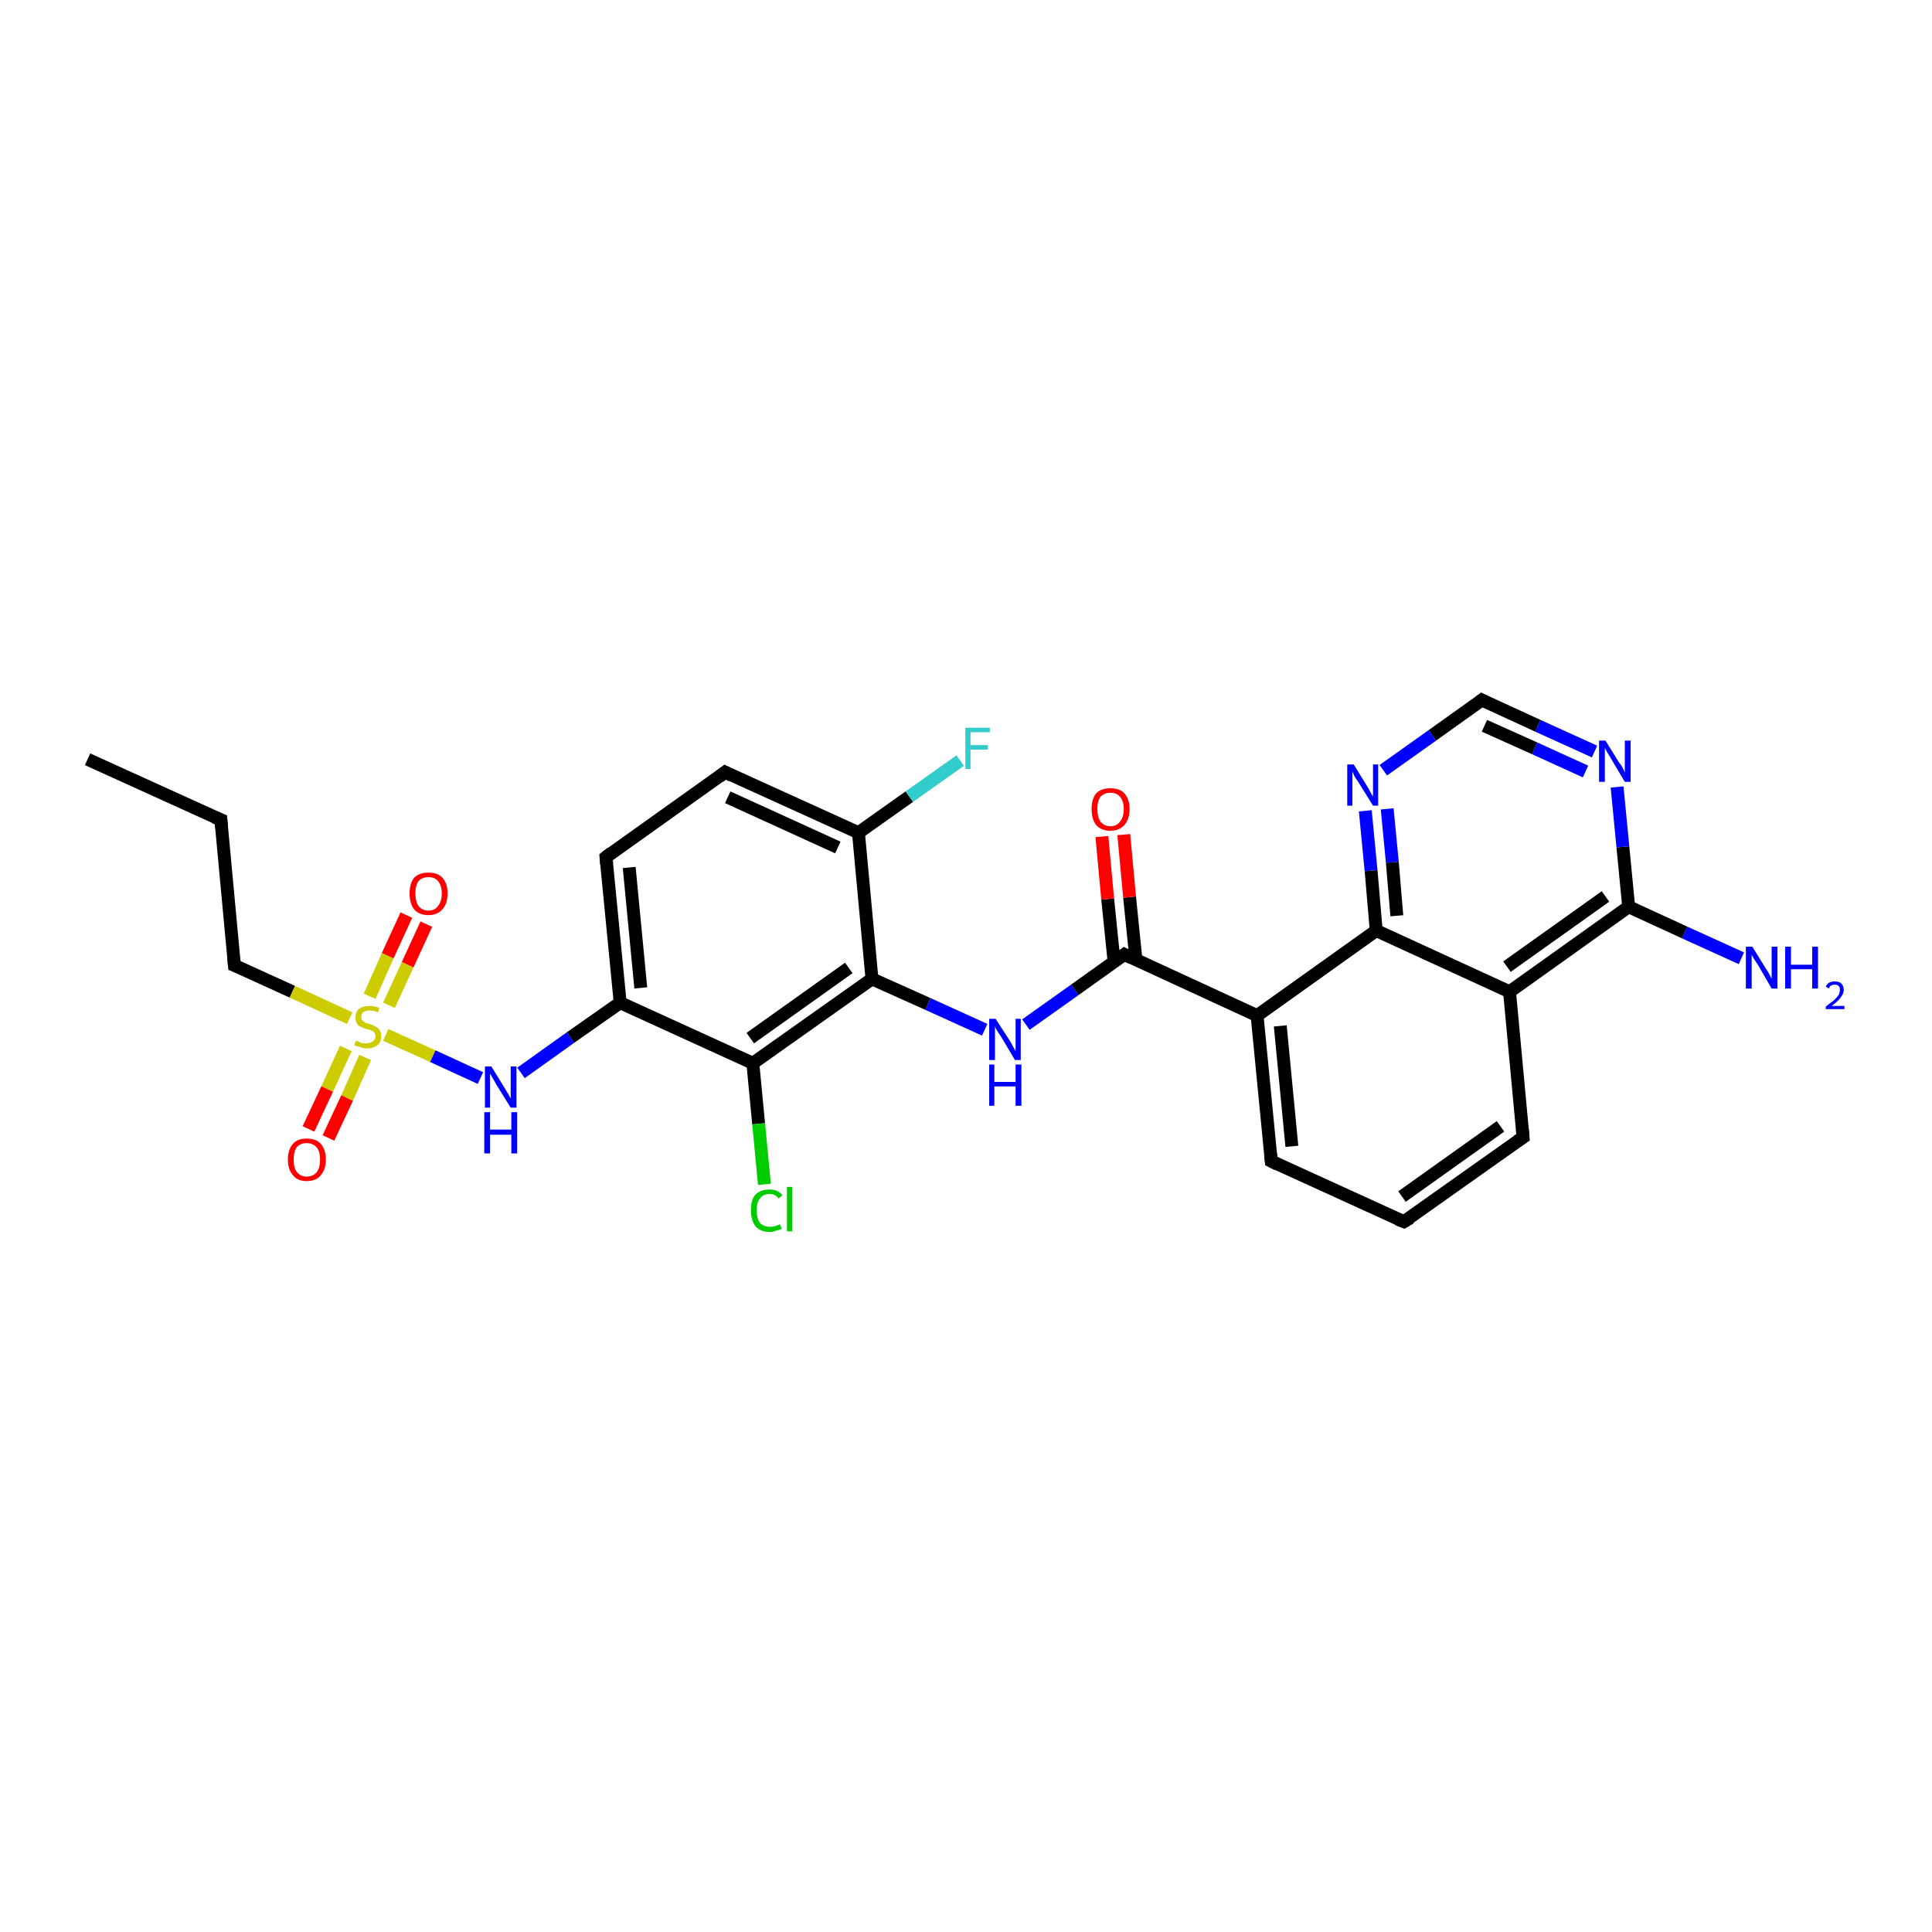 <?xml version='1.0' encoding='iso-8859-1'?>
<svg version='1.1' baseProfile='full'
              xmlns='http://www.w3.org/2000/svg'
                      xmlns:rdkit='http://www.rdkit.org/xml'
                      xmlns:xlink='http://www.w3.org/1999/xlink'
                  xml:space='preserve'
width='300px' height='300px' viewBox='0 0 300 300'>
<!-- END OF HEADER -->
<rect style='opacity:1.0;fill:#FFFFFF;stroke:none' width='300.0' height='300.0' x='0.0' y='0.0'> </rect>
<path class='bond-0 atom-0 atom-1' d='M 13.6,117.9 L 34.3,127.3' style='fill:none;fill-rule:evenodd;stroke:#000000;stroke-width:2.0px;stroke-linecap:butt;stroke-linejoin:miter;stroke-opacity:1' />
<path class='bond-1 atom-1 atom-2' d='M 34.3,127.3 L 36.4,149.9' style='fill:none;fill-rule:evenodd;stroke:#000000;stroke-width:2.0px;stroke-linecap:butt;stroke-linejoin:miter;stroke-opacity:1' />
<path class='bond-2 atom-2 atom-3' d='M 36.4,149.9 L 45.4,154.0' style='fill:none;fill-rule:evenodd;stroke:#000000;stroke-width:2.0px;stroke-linecap:butt;stroke-linejoin:miter;stroke-opacity:1' />
<path class='bond-2 atom-2 atom-3' d='M 45.4,154.0 L 54.3,158.1' style='fill:none;fill-rule:evenodd;stroke:#CCCC00;stroke-width:2.0px;stroke-linecap:butt;stroke-linejoin:miter;stroke-opacity:1' />
<path class='bond-3 atom-3 atom-4' d='M 60.4,156.1 L 63.3,149.8' style='fill:none;fill-rule:evenodd;stroke:#CCCC00;stroke-width:2.0px;stroke-linecap:butt;stroke-linejoin:miter;stroke-opacity:1' />
<path class='bond-3 atom-3 atom-4' d='M 63.3,149.8 L 66.2,143.5' style='fill:none;fill-rule:evenodd;stroke:#FF0000;stroke-width:2.0px;stroke-linecap:butt;stroke-linejoin:miter;stroke-opacity:1' />
<path class='bond-3 atom-3 atom-4' d='M 57.4,154.7 L 60.2,148.4' style='fill:none;fill-rule:evenodd;stroke:#CCCC00;stroke-width:2.0px;stroke-linecap:butt;stroke-linejoin:miter;stroke-opacity:1' />
<path class='bond-3 atom-3 atom-4' d='M 60.2,148.4 L 63.1,142.1' style='fill:none;fill-rule:evenodd;stroke:#FF0000;stroke-width:2.0px;stroke-linecap:butt;stroke-linejoin:miter;stroke-opacity:1' />
<path class='bond-4 atom-3 atom-5' d='M 53.7,162.8 L 50.8,169.1' style='fill:none;fill-rule:evenodd;stroke:#CCCC00;stroke-width:2.0px;stroke-linecap:butt;stroke-linejoin:miter;stroke-opacity:1' />
<path class='bond-4 atom-3 atom-5' d='M 50.8,169.1 L 47.9,175.3' style='fill:none;fill-rule:evenodd;stroke:#FF0000;stroke-width:2.0px;stroke-linecap:butt;stroke-linejoin:miter;stroke-opacity:1' />
<path class='bond-4 atom-3 atom-5' d='M 56.7,164.2 L 53.9,170.5' style='fill:none;fill-rule:evenodd;stroke:#CCCC00;stroke-width:2.0px;stroke-linecap:butt;stroke-linejoin:miter;stroke-opacity:1' />
<path class='bond-4 atom-3 atom-5' d='M 53.9,170.5 L 51.0,176.7' style='fill:none;fill-rule:evenodd;stroke:#FF0000;stroke-width:2.0px;stroke-linecap:butt;stroke-linejoin:miter;stroke-opacity:1' />
<path class='bond-5 atom-3 atom-6' d='M 59.9,160.7 L 67.2,164.0' style='fill:none;fill-rule:evenodd;stroke:#CCCC00;stroke-width:2.0px;stroke-linecap:butt;stroke-linejoin:miter;stroke-opacity:1' />
<path class='bond-5 atom-3 atom-6' d='M 67.2,164.0 L 74.6,167.4' style='fill:none;fill-rule:evenodd;stroke:#0000FF;stroke-width:2.0px;stroke-linecap:butt;stroke-linejoin:miter;stroke-opacity:1' />
<path class='bond-6 atom-6 atom-7' d='M 80.9,166.6 L 88.6,161.1' style='fill:none;fill-rule:evenodd;stroke:#0000FF;stroke-width:2.0px;stroke-linecap:butt;stroke-linejoin:miter;stroke-opacity:1' />
<path class='bond-6 atom-6 atom-7' d='M 88.6,161.1 L 96.3,155.7' style='fill:none;fill-rule:evenodd;stroke:#000000;stroke-width:2.0px;stroke-linecap:butt;stroke-linejoin:miter;stroke-opacity:1' />
<path class='bond-7 atom-7 atom-8' d='M 96.3,155.7 L 94.1,133.1' style='fill:none;fill-rule:evenodd;stroke:#000000;stroke-width:2.0px;stroke-linecap:butt;stroke-linejoin:miter;stroke-opacity:1' />
<path class='bond-7 atom-7 atom-8' d='M 99.5,153.4 L 97.7,134.7' style='fill:none;fill-rule:evenodd;stroke:#000000;stroke-width:2.0px;stroke-linecap:butt;stroke-linejoin:miter;stroke-opacity:1' />
<path class='bond-8 atom-8 atom-9' d='M 94.1,133.1 L 112.6,119.9' style='fill:none;fill-rule:evenodd;stroke:#000000;stroke-width:2.0px;stroke-linecap:butt;stroke-linejoin:miter;stroke-opacity:1' />
<path class='bond-9 atom-9 atom-10' d='M 112.6,119.9 L 133.3,129.3' style='fill:none;fill-rule:evenodd;stroke:#000000;stroke-width:2.0px;stroke-linecap:butt;stroke-linejoin:miter;stroke-opacity:1' />
<path class='bond-9 atom-9 atom-10' d='M 113.0,123.8 L 130.1,131.6' style='fill:none;fill-rule:evenodd;stroke:#000000;stroke-width:2.0px;stroke-linecap:butt;stroke-linejoin:miter;stroke-opacity:1' />
<path class='bond-10 atom-10 atom-11' d='M 133.3,129.3 L 141.2,123.7' style='fill:none;fill-rule:evenodd;stroke:#000000;stroke-width:2.0px;stroke-linecap:butt;stroke-linejoin:miter;stroke-opacity:1' />
<path class='bond-10 atom-10 atom-11' d='M 141.2,123.7 L 149.1,118.1' style='fill:none;fill-rule:evenodd;stroke:#33CCCC;stroke-width:2.0px;stroke-linecap:butt;stroke-linejoin:miter;stroke-opacity:1' />
<path class='bond-11 atom-10 atom-12' d='M 133.3,129.3 L 135.4,152.0' style='fill:none;fill-rule:evenodd;stroke:#000000;stroke-width:2.0px;stroke-linecap:butt;stroke-linejoin:miter;stroke-opacity:1' />
<path class='bond-12 atom-12 atom-13' d='M 135.4,152.0 L 144.1,155.9' style='fill:none;fill-rule:evenodd;stroke:#000000;stroke-width:2.0px;stroke-linecap:butt;stroke-linejoin:miter;stroke-opacity:1' />
<path class='bond-12 atom-12 atom-13' d='M 144.1,155.9 L 152.9,159.9' style='fill:none;fill-rule:evenodd;stroke:#0000FF;stroke-width:2.0px;stroke-linecap:butt;stroke-linejoin:miter;stroke-opacity:1' />
<path class='bond-13 atom-13 atom-14' d='M 159.3,159.1 L 166.9,153.7' style='fill:none;fill-rule:evenodd;stroke:#0000FF;stroke-width:2.0px;stroke-linecap:butt;stroke-linejoin:miter;stroke-opacity:1' />
<path class='bond-13 atom-13 atom-14' d='M 166.9,153.7 L 174.6,148.2' style='fill:none;fill-rule:evenodd;stroke:#000000;stroke-width:2.0px;stroke-linecap:butt;stroke-linejoin:miter;stroke-opacity:1' />
<path class='bond-14 atom-14 atom-15' d='M 176.4,149.1 L 175.4,139.3' style='fill:none;fill-rule:evenodd;stroke:#000000;stroke-width:2.0px;stroke-linecap:butt;stroke-linejoin:miter;stroke-opacity:1' />
<path class='bond-14 atom-14 atom-15' d='M 175.4,139.3 L 174.5,129.6' style='fill:none;fill-rule:evenodd;stroke:#FF0000;stroke-width:2.0px;stroke-linecap:butt;stroke-linejoin:miter;stroke-opacity:1' />
<path class='bond-14 atom-14 atom-15' d='M 173.0,149.4 L 172.0,139.6' style='fill:none;fill-rule:evenodd;stroke:#000000;stroke-width:2.0px;stroke-linecap:butt;stroke-linejoin:miter;stroke-opacity:1' />
<path class='bond-14 atom-14 atom-15' d='M 172.0,139.6 L 171.1,129.9' style='fill:none;fill-rule:evenodd;stroke:#FF0000;stroke-width:2.0px;stroke-linecap:butt;stroke-linejoin:miter;stroke-opacity:1' />
<path class='bond-15 atom-14 atom-16' d='M 174.6,148.2 L 195.2,157.7' style='fill:none;fill-rule:evenodd;stroke:#000000;stroke-width:2.0px;stroke-linecap:butt;stroke-linejoin:miter;stroke-opacity:1' />
<path class='bond-16 atom-16 atom-17' d='M 195.2,157.7 L 197.4,180.3' style='fill:none;fill-rule:evenodd;stroke:#000000;stroke-width:2.0px;stroke-linecap:butt;stroke-linejoin:miter;stroke-opacity:1' />
<path class='bond-16 atom-16 atom-17' d='M 198.8,159.3 L 200.6,178.0' style='fill:none;fill-rule:evenodd;stroke:#000000;stroke-width:2.0px;stroke-linecap:butt;stroke-linejoin:miter;stroke-opacity:1' />
<path class='bond-17 atom-17 atom-18' d='M 197.4,180.3 L 218.0,189.7' style='fill:none;fill-rule:evenodd;stroke:#000000;stroke-width:2.0px;stroke-linecap:butt;stroke-linejoin:miter;stroke-opacity:1' />
<path class='bond-18 atom-18 atom-19' d='M 218.0,189.7 L 236.5,176.6' style='fill:none;fill-rule:evenodd;stroke:#000000;stroke-width:2.0px;stroke-linecap:butt;stroke-linejoin:miter;stroke-opacity:1' />
<path class='bond-18 atom-18 atom-19' d='M 217.7,185.8 L 233.0,174.9' style='fill:none;fill-rule:evenodd;stroke:#000000;stroke-width:2.0px;stroke-linecap:butt;stroke-linejoin:miter;stroke-opacity:1' />
<path class='bond-19 atom-19 atom-20' d='M 236.5,176.6 L 234.4,154.0' style='fill:none;fill-rule:evenodd;stroke:#000000;stroke-width:2.0px;stroke-linecap:butt;stroke-linejoin:miter;stroke-opacity:1' />
<path class='bond-20 atom-20 atom-21' d='M 234.4,154.0 L 252.9,140.8' style='fill:none;fill-rule:evenodd;stroke:#000000;stroke-width:2.0px;stroke-linecap:butt;stroke-linejoin:miter;stroke-opacity:1' />
<path class='bond-20 atom-20 atom-21' d='M 234.0,150.1 L 249.3,139.2' style='fill:none;fill-rule:evenodd;stroke:#000000;stroke-width:2.0px;stroke-linecap:butt;stroke-linejoin:miter;stroke-opacity:1' />
<path class='bond-21 atom-21 atom-22' d='M 252.9,140.8 L 261.6,144.8' style='fill:none;fill-rule:evenodd;stroke:#000000;stroke-width:2.0px;stroke-linecap:butt;stroke-linejoin:miter;stroke-opacity:1' />
<path class='bond-21 atom-21 atom-22' d='M 261.6,144.8 L 270.4,148.8' style='fill:none;fill-rule:evenodd;stroke:#0000FF;stroke-width:2.0px;stroke-linecap:butt;stroke-linejoin:miter;stroke-opacity:1' />
<path class='bond-22 atom-21 atom-23' d='M 252.9,140.8 L 252.0,131.5' style='fill:none;fill-rule:evenodd;stroke:#000000;stroke-width:2.0px;stroke-linecap:butt;stroke-linejoin:miter;stroke-opacity:1' />
<path class='bond-22 atom-21 atom-23' d='M 252.0,131.5 L 251.1,122.2' style='fill:none;fill-rule:evenodd;stroke:#0000FF;stroke-width:2.0px;stroke-linecap:butt;stroke-linejoin:miter;stroke-opacity:1' />
<path class='bond-23 atom-23 atom-24' d='M 247.6,116.7 L 238.8,112.7' style='fill:none;fill-rule:evenodd;stroke:#0000FF;stroke-width:2.0px;stroke-linecap:butt;stroke-linejoin:miter;stroke-opacity:1' />
<path class='bond-23 atom-23 atom-24' d='M 238.8,112.7 L 230.1,108.7' style='fill:none;fill-rule:evenodd;stroke:#000000;stroke-width:2.0px;stroke-linecap:butt;stroke-linejoin:miter;stroke-opacity:1' />
<path class='bond-23 atom-23 atom-24' d='M 246.2,119.8 L 238.3,116.2' style='fill:none;fill-rule:evenodd;stroke:#0000FF;stroke-width:2.0px;stroke-linecap:butt;stroke-linejoin:miter;stroke-opacity:1' />
<path class='bond-23 atom-23 atom-24' d='M 238.3,116.2 L 230.5,112.7' style='fill:none;fill-rule:evenodd;stroke:#000000;stroke-width:2.0px;stroke-linecap:butt;stroke-linejoin:miter;stroke-opacity:1' />
<path class='bond-24 atom-24 atom-25' d='M 230.1,108.7 L 222.4,114.2' style='fill:none;fill-rule:evenodd;stroke:#000000;stroke-width:2.0px;stroke-linecap:butt;stroke-linejoin:miter;stroke-opacity:1' />
<path class='bond-24 atom-24 atom-25' d='M 222.4,114.2 L 214.8,119.6' style='fill:none;fill-rule:evenodd;stroke:#0000FF;stroke-width:2.0px;stroke-linecap:butt;stroke-linejoin:miter;stroke-opacity:1' />
<path class='bond-25 atom-25 atom-26' d='M 212.0,125.9 L 212.9,135.2' style='fill:none;fill-rule:evenodd;stroke:#0000FF;stroke-width:2.0px;stroke-linecap:butt;stroke-linejoin:miter;stroke-opacity:1' />
<path class='bond-25 atom-25 atom-26' d='M 212.9,135.2 L 213.7,144.5' style='fill:none;fill-rule:evenodd;stroke:#000000;stroke-width:2.0px;stroke-linecap:butt;stroke-linejoin:miter;stroke-opacity:1' />
<path class='bond-25 atom-25 atom-26' d='M 215.4,125.6 L 216.2,133.9' style='fill:none;fill-rule:evenodd;stroke:#0000FF;stroke-width:2.0px;stroke-linecap:butt;stroke-linejoin:miter;stroke-opacity:1' />
<path class='bond-25 atom-25 atom-26' d='M 216.2,133.9 L 216.9,142.2' style='fill:none;fill-rule:evenodd;stroke:#000000;stroke-width:2.0px;stroke-linecap:butt;stroke-linejoin:miter;stroke-opacity:1' />
<path class='bond-26 atom-12 atom-27' d='M 135.4,152.0 L 116.9,165.1' style='fill:none;fill-rule:evenodd;stroke:#000000;stroke-width:2.0px;stroke-linecap:butt;stroke-linejoin:miter;stroke-opacity:1' />
<path class='bond-26 atom-12 atom-27' d='M 131.8,150.3 L 116.5,161.2' style='fill:none;fill-rule:evenodd;stroke:#000000;stroke-width:2.0px;stroke-linecap:butt;stroke-linejoin:miter;stroke-opacity:1' />
<path class='bond-27 atom-27 atom-28' d='M 116.9,165.1 L 117.8,174.5' style='fill:none;fill-rule:evenodd;stroke:#000000;stroke-width:2.0px;stroke-linecap:butt;stroke-linejoin:miter;stroke-opacity:1' />
<path class='bond-27 atom-27 atom-28' d='M 117.8,174.5 L 118.7,183.9' style='fill:none;fill-rule:evenodd;stroke:#00CC00;stroke-width:2.0px;stroke-linecap:butt;stroke-linejoin:miter;stroke-opacity:1' />
<path class='bond-28 atom-27 atom-7' d='M 116.9,165.1 L 96.3,155.7' style='fill:none;fill-rule:evenodd;stroke:#000000;stroke-width:2.0px;stroke-linecap:butt;stroke-linejoin:miter;stroke-opacity:1' />
<path class='bond-29 atom-26 atom-16' d='M 213.7,144.5 L 195.2,157.7' style='fill:none;fill-rule:evenodd;stroke:#000000;stroke-width:2.0px;stroke-linecap:butt;stroke-linejoin:miter;stroke-opacity:1' />
<path class='bond-30 atom-26 atom-20' d='M 213.7,144.5 L 234.4,154.0' style='fill:none;fill-rule:evenodd;stroke:#000000;stroke-width:2.0px;stroke-linecap:butt;stroke-linejoin:miter;stroke-opacity:1' />
<path d='M 33.3,126.9 L 34.3,127.3 L 34.4,128.5' style='fill:none;stroke:#000000;stroke-width:2.0px;stroke-linecap:butt;stroke-linejoin:miter;stroke-opacity:1;' />
<path d='M 36.3,148.8 L 36.4,149.9 L 36.9,150.1' style='fill:none;stroke:#000000;stroke-width:2.0px;stroke-linecap:butt;stroke-linejoin:miter;stroke-opacity:1;' />
<path d='M 94.2,134.2 L 94.1,133.1 L 95.0,132.4' style='fill:none;stroke:#000000;stroke-width:2.0px;stroke-linecap:butt;stroke-linejoin:miter;stroke-opacity:1;' />
<path d='M 111.7,120.6 L 112.6,119.9 L 113.6,120.4' style='fill:none;stroke:#000000;stroke-width:2.0px;stroke-linecap:butt;stroke-linejoin:miter;stroke-opacity:1;' />
<path d='M 174.2,148.5 L 174.6,148.2 L 175.6,148.7' style='fill:none;stroke:#000000;stroke-width:2.0px;stroke-linecap:butt;stroke-linejoin:miter;stroke-opacity:1;' />
<path d='M 197.3,179.2 L 197.4,180.3 L 198.4,180.8' style='fill:none;stroke:#000000;stroke-width:2.0px;stroke-linecap:butt;stroke-linejoin:miter;stroke-opacity:1;' />
<path d='M 217.0,189.3 L 218.0,189.7 L 219.0,189.1' style='fill:none;stroke:#000000;stroke-width:2.0px;stroke-linecap:butt;stroke-linejoin:miter;stroke-opacity:1;' />
<path d='M 235.6,177.2 L 236.5,176.6 L 236.4,175.4' style='fill:none;stroke:#000000;stroke-width:2.0px;stroke-linecap:butt;stroke-linejoin:miter;stroke-opacity:1;' />
<path d='M 230.5,108.9 L 230.1,108.7 L 229.7,109.0' style='fill:none;stroke:#000000;stroke-width:2.0px;stroke-linecap:butt;stroke-linejoin:miter;stroke-opacity:1;' />
<path class='atom-3' d='M 55.3 161.6
Q 55.3 161.6, 55.6 161.7
Q 55.9 161.9, 56.3 162.0
Q 56.6 162.0, 56.9 162.0
Q 57.5 162.0, 57.9 161.7
Q 58.3 161.4, 58.3 160.9
Q 58.3 160.6, 58.1 160.3
Q 57.9 160.1, 57.6 160.0
Q 57.4 159.9, 56.9 159.8
Q 56.3 159.6, 56.0 159.4
Q 55.6 159.3, 55.4 158.9
Q 55.2 158.6, 55.2 158.0
Q 55.2 157.2, 55.7 156.7
Q 56.3 156.2, 57.4 156.2
Q 58.1 156.2, 58.9 156.5
L 58.7 157.2
Q 58.0 156.9, 57.4 156.9
Q 56.8 156.9, 56.4 157.2
Q 56.1 157.4, 56.1 157.9
Q 56.1 158.2, 56.2 158.4
Q 56.4 158.6, 56.7 158.8
Q 56.9 158.9, 57.4 159.0
Q 58.0 159.2, 58.3 159.4
Q 58.7 159.6, 58.9 159.9
Q 59.2 160.3, 59.2 160.9
Q 59.2 161.8, 58.6 162.3
Q 58.0 162.8, 57.0 162.8
Q 56.4 162.8, 56.0 162.6
Q 55.5 162.5, 55.0 162.3
L 55.3 161.6
' fill='#CCCC00'/>
<path class='atom-4' d='M 63.6 138.7
Q 63.6 137.2, 64.3 136.3
Q 65.1 135.5, 66.5 135.5
Q 68.0 135.5, 68.7 136.3
Q 69.5 137.2, 69.5 138.7
Q 69.5 140.3, 68.7 141.2
Q 67.9 142.1, 66.5 142.1
Q 65.1 142.1, 64.3 141.2
Q 63.6 140.3, 63.6 138.7
M 66.5 141.4
Q 67.5 141.4, 68.0 140.7
Q 68.6 140.0, 68.6 138.7
Q 68.6 137.5, 68.0 136.8
Q 67.5 136.2, 66.5 136.2
Q 65.6 136.2, 65.0 136.8
Q 64.5 137.5, 64.5 138.7
Q 64.5 140.0, 65.0 140.7
Q 65.6 141.4, 66.5 141.4
' fill='#FF0000'/>
<path class='atom-5' d='M 44.7 180.1
Q 44.7 178.5, 45.5 177.6
Q 46.2 176.8, 47.6 176.8
Q 49.1 176.8, 49.8 177.6
Q 50.6 178.5, 50.6 180.1
Q 50.6 181.6, 49.8 182.5
Q 49.1 183.4, 47.6 183.4
Q 46.2 183.4, 45.5 182.5
Q 44.7 181.6, 44.7 180.1
M 47.6 182.7
Q 48.6 182.7, 49.2 182.0
Q 49.7 181.3, 49.7 180.1
Q 49.7 178.8, 49.2 178.2
Q 48.6 177.5, 47.6 177.5
Q 46.7 177.5, 46.1 178.1
Q 45.6 178.8, 45.6 180.1
Q 45.6 181.4, 46.1 182.0
Q 46.7 182.7, 47.6 182.7
' fill='#FF0000'/>
<path class='atom-6' d='M 76.3 165.6
L 78.4 169.0
Q 78.6 169.4, 79.0 170.0
Q 79.3 170.6, 79.3 170.6
L 79.3 165.6
L 80.2 165.6
L 80.2 172.0
L 79.3 172.0
L 77.0 168.3
Q 76.8 167.9, 76.5 167.4
Q 76.2 166.9, 76.1 166.7
L 76.1 172.0
L 75.3 172.0
L 75.3 165.6
L 76.3 165.6
' fill='#0000FF'/>
<path class='atom-6' d='M 75.2 172.7
L 76.1 172.7
L 76.1 175.4
L 79.4 175.4
L 79.4 172.7
L 80.3 172.7
L 80.3 179.1
L 79.4 179.1
L 79.4 176.2
L 76.1 176.2
L 76.1 179.1
L 75.2 179.1
L 75.2 172.7
' fill='#0000FF'/>
<path class='atom-11' d='M 149.9 113.0
L 153.7 113.0
L 153.7 113.7
L 150.7 113.7
L 150.7 115.7
L 153.4 115.7
L 153.4 116.4
L 150.7 116.4
L 150.7 119.4
L 149.9 119.4
L 149.9 113.0
' fill='#33CCCC'/>
<path class='atom-13' d='M 154.6 158.2
L 156.8 161.6
Q 157.0 161.9, 157.3 162.5
Q 157.6 163.1, 157.7 163.2
L 157.7 158.2
L 158.5 158.2
L 158.5 164.6
L 157.6 164.6
L 155.4 160.9
Q 155.1 160.5, 154.8 160.0
Q 154.5 159.5, 154.5 159.3
L 154.5 164.6
L 153.6 164.6
L 153.6 158.2
L 154.6 158.2
' fill='#0000FF'/>
<path class='atom-13' d='M 153.6 165.3
L 154.4 165.3
L 154.4 168.0
L 157.7 168.0
L 157.7 165.3
L 158.6 165.3
L 158.6 171.7
L 157.7 171.7
L 157.7 168.7
L 154.4 168.7
L 154.4 171.7
L 153.6 171.7
L 153.6 165.3
' fill='#0000FF'/>
<path class='atom-15' d='M 169.5 125.6
Q 169.5 124.1, 170.2 123.2
Q 171.0 122.4, 172.4 122.4
Q 173.9 122.4, 174.6 123.2
Q 175.4 124.1, 175.4 125.6
Q 175.4 127.2, 174.6 128.1
Q 173.8 129.0, 172.4 129.0
Q 171.0 129.0, 170.2 128.1
Q 169.5 127.2, 169.5 125.6
M 172.4 128.3
Q 173.4 128.3, 173.9 127.6
Q 174.5 126.9, 174.5 125.6
Q 174.5 124.4, 173.9 123.7
Q 173.4 123.1, 172.4 123.1
Q 171.5 123.1, 170.9 123.7
Q 170.4 124.4, 170.4 125.6
Q 170.4 126.9, 170.9 127.6
Q 171.5 128.3, 172.4 128.3
' fill='#FF0000'/>
<path class='atom-22' d='M 272.1 147.0
L 274.2 150.4
Q 274.5 150.8, 274.8 151.4
Q 275.1 152.0, 275.1 152.0
L 275.1 147.0
L 276.0 147.0
L 276.0 153.5
L 275.1 153.5
L 272.9 149.7
Q 272.6 149.3, 272.3 148.8
Q 272.0 148.3, 272.0 148.2
L 272.0 153.5
L 271.1 153.5
L 271.1 147.0
L 272.1 147.0
' fill='#0000FF'/>
<path class='atom-22' d='M 277.2 147.0
L 278.1 147.0
L 278.1 149.8
L 281.4 149.8
L 281.4 147.0
L 282.3 147.0
L 282.3 153.5
L 281.4 153.5
L 281.4 150.5
L 278.1 150.5
L 278.1 153.5
L 277.2 153.5
L 277.2 147.0
' fill='#0000FF'/>
<path class='atom-22' d='M 283.5 153.2
Q 283.7 152.8, 284.0 152.6
Q 284.4 152.4, 284.9 152.4
Q 285.6 152.4, 285.9 152.7
Q 286.3 153.1, 286.3 153.7
Q 286.3 154.3, 285.8 154.9
Q 285.4 155.5, 284.4 156.2
L 286.4 156.2
L 286.4 156.7
L 283.5 156.7
L 283.5 156.3
Q 284.3 155.7, 284.8 155.3
Q 285.2 154.9, 285.5 154.5
Q 285.7 154.1, 285.7 153.7
Q 285.7 153.3, 285.5 153.1
Q 285.3 152.9, 284.9 152.9
Q 284.6 152.9, 284.4 153.0
Q 284.1 153.1, 284.0 153.5
L 283.5 153.2
' fill='#0000FF'/>
<path class='atom-23' d='M 249.3 115.0
L 251.4 118.4
Q 251.7 118.7, 252.0 119.3
Q 252.3 119.9, 252.3 120.0
L 252.3 115.0
L 253.2 115.0
L 253.2 121.4
L 252.3 121.4
L 250.1 117.7
Q 249.8 117.2, 249.5 116.7
Q 249.2 116.2, 249.2 116.1
L 249.2 121.4
L 248.3 121.4
L 248.3 115.0
L 249.3 115.0
' fill='#0000FF'/>
<path class='atom-25' d='M 210.2 118.7
L 212.3 122.1
Q 212.5 122.4, 212.8 123.0
Q 213.2 123.7, 213.2 123.7
L 213.2 118.7
L 214.0 118.7
L 214.0 125.1
L 213.2 125.1
L 210.9 121.4
Q 210.6 121.0, 210.3 120.5
Q 210.1 120.0, 210.0 119.8
L 210.0 125.1
L 209.2 125.1
L 209.2 118.7
L 210.2 118.7
' fill='#0000FF'/>
<path class='atom-28' d='M 116.6 187.9
Q 116.6 186.3, 117.3 185.5
Q 118.1 184.7, 119.5 184.7
Q 120.8 184.7, 121.5 185.6
L 120.9 186.1
Q 120.4 185.4, 119.5 185.4
Q 118.5 185.4, 118.0 186.1
Q 117.5 186.7, 117.5 187.9
Q 117.5 189.2, 118.0 189.9
Q 118.6 190.5, 119.6 190.5
Q 120.3 190.5, 121.1 190.1
L 121.4 190.8
Q 121.0 191.0, 120.5 191.1
Q 120.0 191.3, 119.5 191.3
Q 118.1 191.3, 117.3 190.4
Q 116.6 189.5, 116.6 187.9
' fill='#00CC00'/>
<path class='atom-28' d='M 122.2 184.3
L 123.0 184.3
L 123.0 191.2
L 122.2 191.2
L 122.2 184.3
' fill='#00CC00'/>
</svg>
